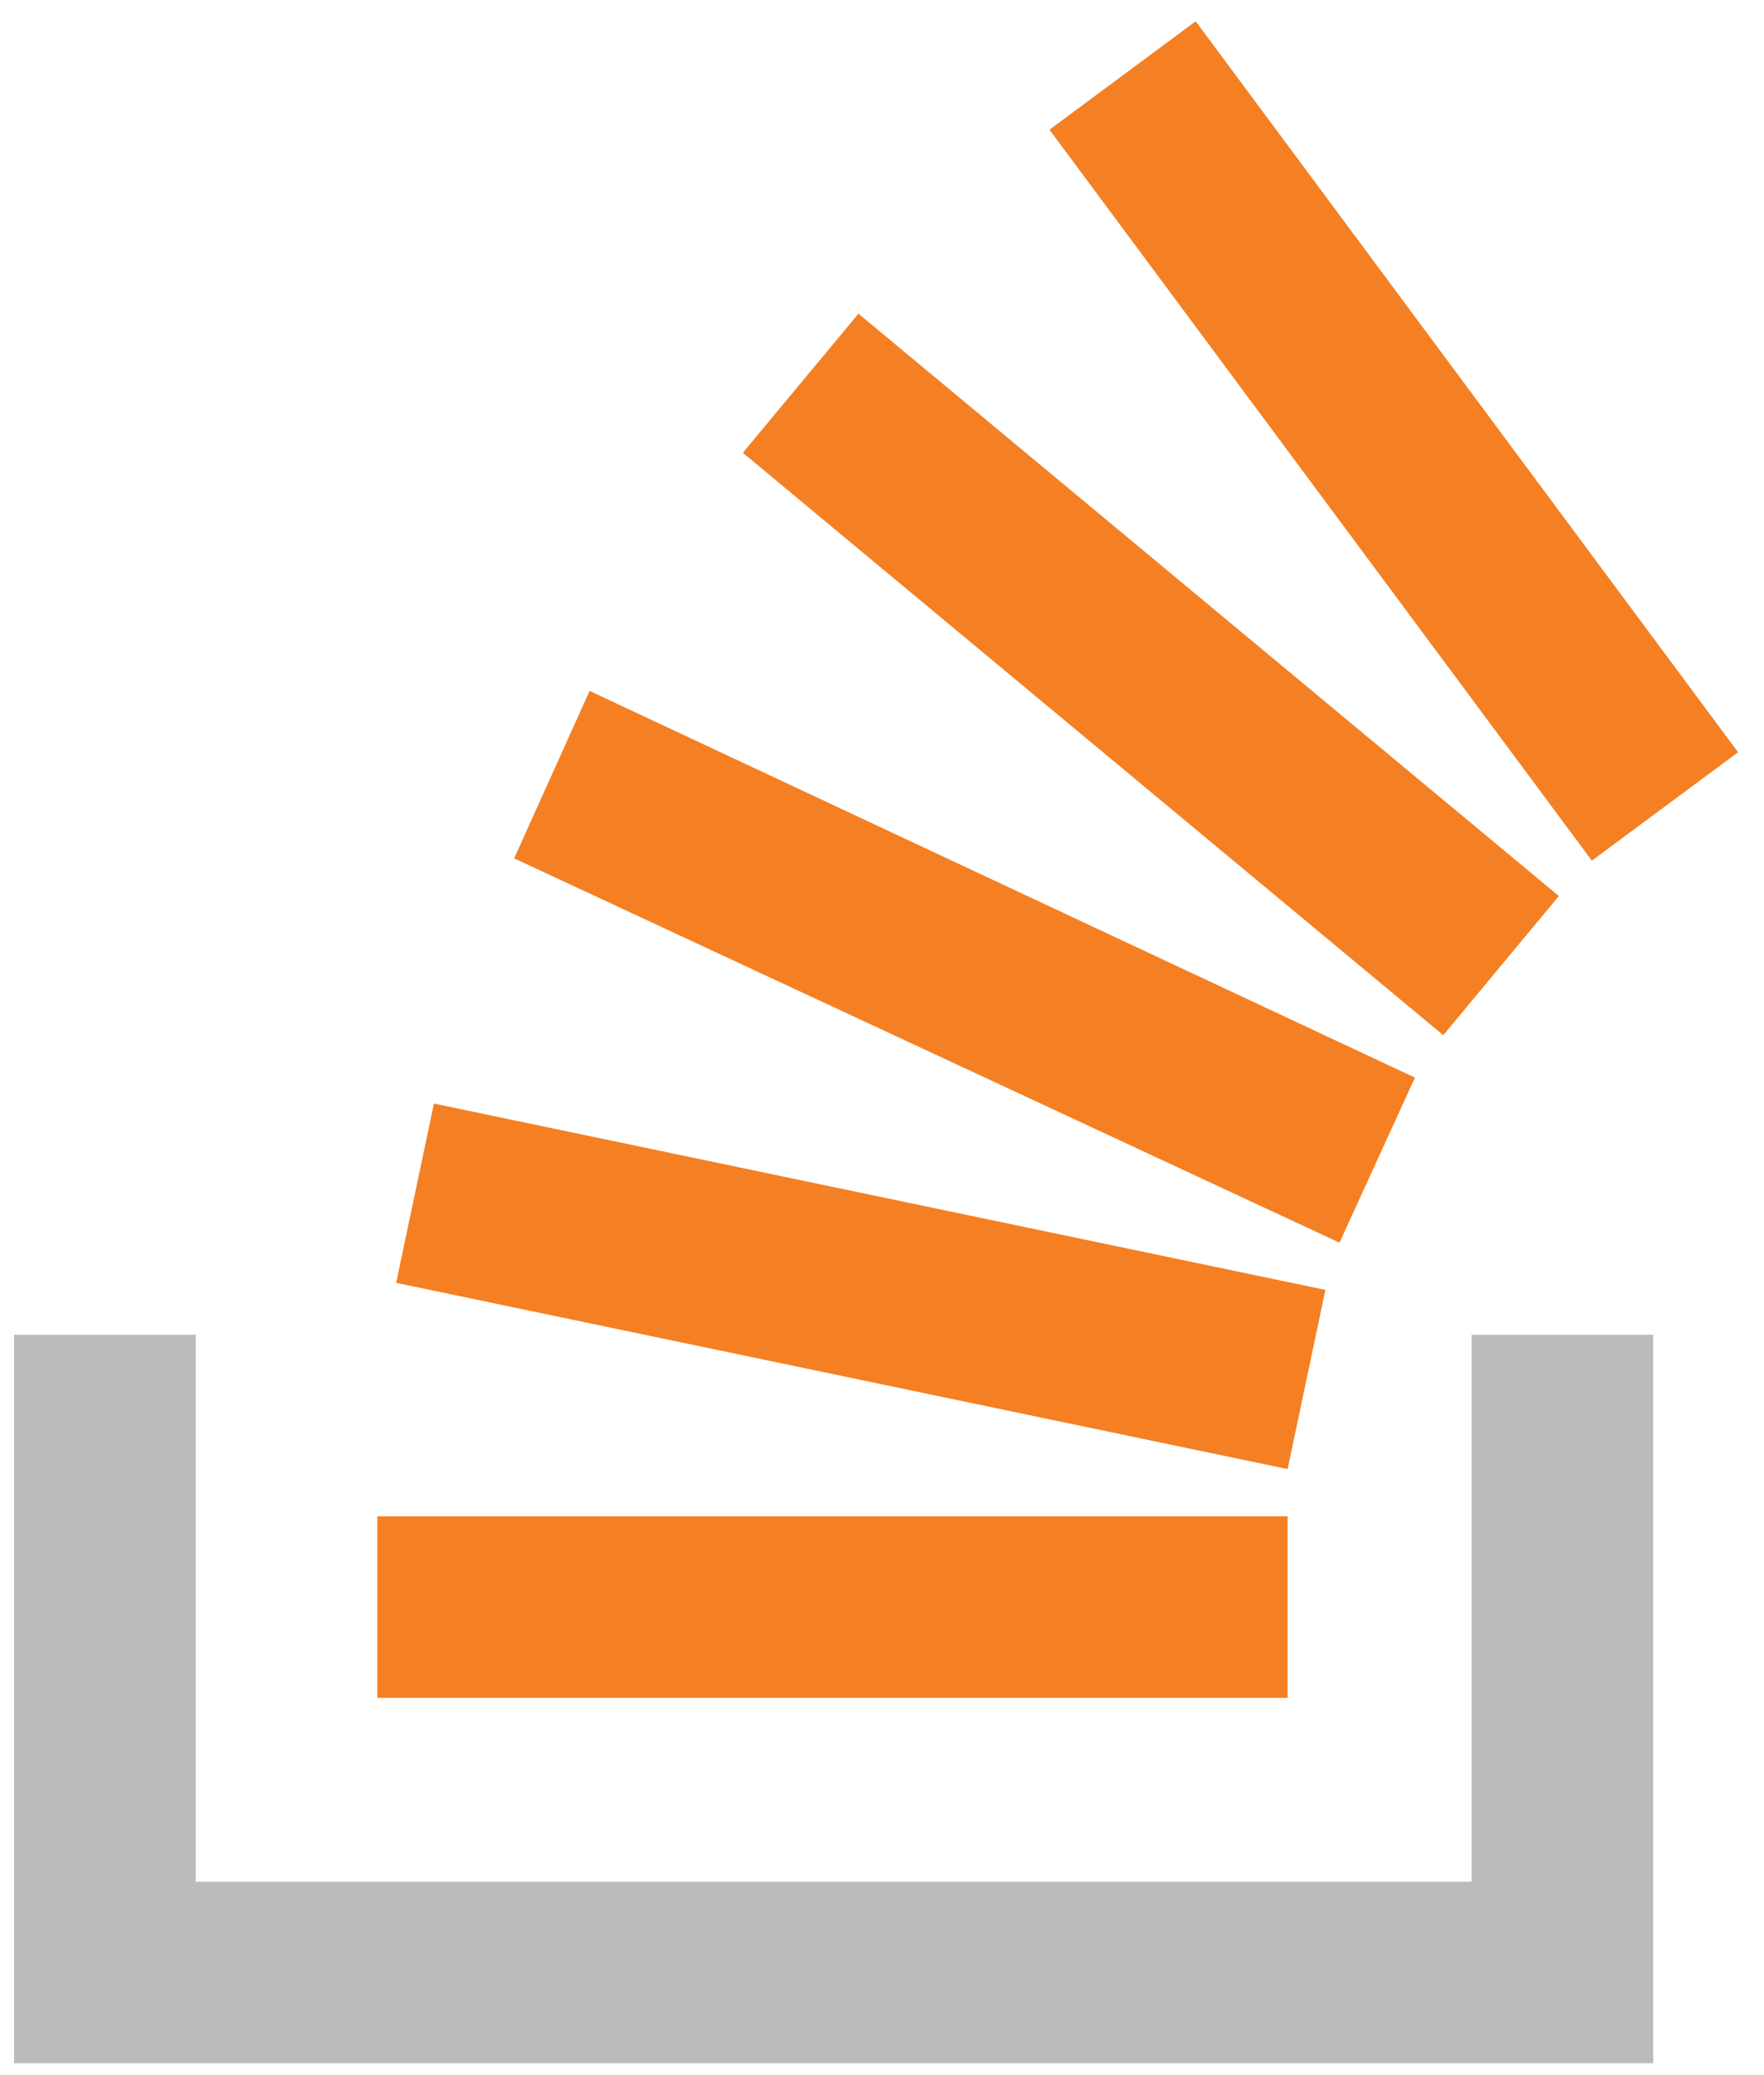 <svg width="17" height="20" viewBox="0 0 17 20" xmlns="http://www.w3.org/2000/svg" xmlns:xlink="http://www.w3.org/1999/xlink"><title>so-icon</title><desc>Created with Sketch.</desc><g id="Page-1" stroke="none" stroke-width="1" fill="none" fill-rule="evenodd"><g id="Error-Diagnostics_Contact-support-Copy" transform="translate(-828, -790)" fill-rule="nonzero"><g id="Group-3" transform="translate(761, 645)"><g id="Group-12-Copy" transform="translate(55, 135)"><g id="so-icon" transform="translate(12, 10)"><polygon id="Path" fill="#bcbbbb" points="14.182 18.136 14.182 12.864 15.932 12.864 15.932 19.886 0.136 19.886 0.136 12.864 1.886 12.864 1.886 18.136"/><path d="M3.818 12.364l8.591 1.795L12.773 12.432 4.182 10.636l-.364 1.727zM4.955 8.273 12.909 11.977 13.636 10.386 5.682 6.659 4.955 8.273zM7.159 4.364 13.909 9.977l1.114-1.341L8.273 3.023 7.159 4.364zM11.523.205 10.114 1.25l5.227 7.045L16.75 7.25 11.523.205zM3.636 16.364H12.409v-1.75H3.636v1.75z" id="Shape" fill="#f48023"/></g></g></g></g></g></svg>